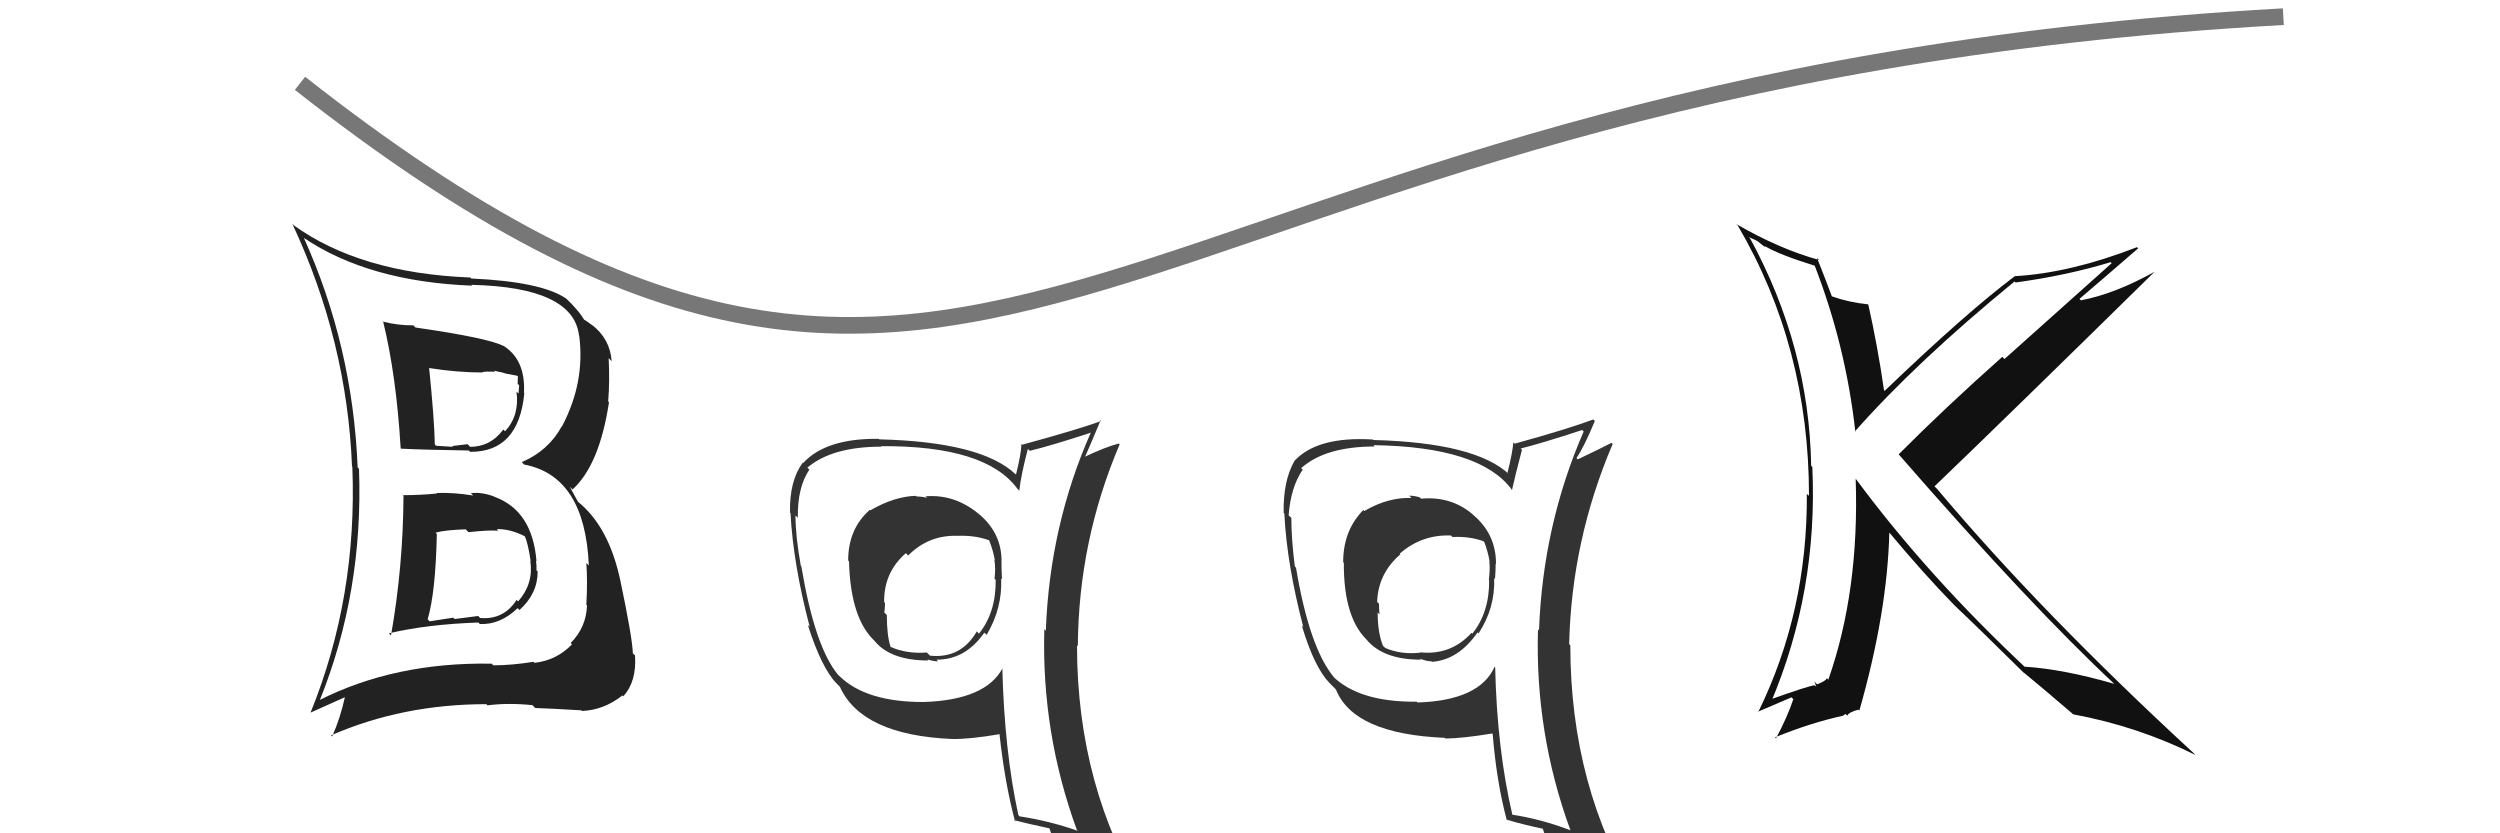 <svg xmlns="http://www.w3.org/2000/svg" width="150" height="50"><path d="M18 5 C60 38,65 5,137 1" stroke="#777" fill="none"/><path fill="#222" d="M24.13 29.65L24.04 29.57L24.21 29.74Q24.19 33.98 23.46 38.13L23.33 37.99L23.33 38.00Q25.62 37.46 28.70 37.35L28.63 37.28L28.79 37.44Q30.00 37.50 31.06 36.49L31.03 36.46L31.17 36.60Q32.26 35.62 32.26 34.29L32.15 34.18L32.19 34.22Q32.20 33.92 32.16 33.65L32.23 33.72L32.19 33.68Q31.95 30.66 29.70 29.82L29.69 29.81L29.69 29.81Q28.94 29.51 28.25 29.59L28.36 29.70L28.39 29.73Q27.21 29.54 26.18 29.58L26.14 29.54L26.22 29.61Q25.21 29.71 24.18 29.71ZM22.90 19.21L22.99 19.31L22.99 19.30Q23.78 22.53 24.04 26.90L24.14 27.00L24.06 26.92Q25.46 26.99 28.13 27.03L28.24 27.14L28.21 27.11Q31.12 27.13 31.46 23.59L31.40 23.53L31.44 23.56Q31.54 21.53 30.13 20.70L30.18 20.74L30.20 20.76Q29.35 20.29 24.93 19.65L24.79 19.51L24.81 19.52Q23.90 19.53 22.99 19.30ZM19.24 42.09L19.24 42.09L19.18 42.03Q21.81 35.52 21.54 28.13L21.40 27.99L21.46 28.05Q21.16 20.75 18.23 14.27L18.27 14.32L18.21 14.26Q22.11 16.90 28.33 17.14L28.18 17.00L28.28 17.09Q34.39 17.23 34.74 20.12L34.74 20.13L34.75 20.13Q35.12 22.94 33.71 25.60L33.72 25.62L33.70 25.59Q32.90 27.05 31.30 27.73L31.35 27.77L31.44 27.87Q35.10 28.56 35.33 33.93L35.30 33.90L35.18 33.78Q35.26 34.88 35.18 36.29L35.34 36.45L35.22 36.33Q35.17 37.65 34.24 38.58L34.21 38.55L34.32 38.66Q33.40 39.62 32.07 39.77L31.99 39.69L32.01 39.71Q30.67 39.92 29.60 39.92L29.57 39.89L29.50 39.82Q23.69 39.72 19.16 42.01ZM31.95 42.31L32.09 42.46L32.12 42.48Q33.02 42.51 34.89 42.62L34.89 42.63L34.92 42.66Q36.24 42.60 37.34 41.73L37.35 41.73L37.40 41.78Q38.21 40.88 38.10 39.32L38.00 39.23L37.97 39.20Q37.95 38.30 37.22 34.83L37.30 34.91L37.22 34.83Q36.53 31.59 34.67 30.10L34.69 30.13L34.19 29.21L34.35 29.37Q35.97 27.90 36.54 24.13L36.46 24.05L36.49 24.09Q36.59 22.90 36.52 21.49L36.65 21.62L36.70 21.67Q36.60 20.31 35.49 19.47L35.46 19.44L35.53 19.51Q35.09 19.18 34.98 19.15L35.08 19.25L35.09 19.26Q34.78 18.68 33.94 17.88L34.01 17.95L33.98 17.92Q32.50 16.90 28.28 16.71L28.18 16.62L28.22 16.65Q21.60 16.39 17.60 13.50L17.63 13.52L17.54 13.43Q20.82 20.44 21.12 27.98L21.23 28.09L21.14 28.00Q21.45 35.81 18.64 42.74L18.65 42.75L20.72 41.82L20.70 41.80Q20.43 43.05 19.93 44.19L19.78 44.03L19.86 44.12Q24.16 42.25 29.18 42.25L29.09 42.16L29.25 42.32Q30.50 42.16 31.95 42.31ZM29.96 31.90L29.94 31.89L29.81 31.75Q30.57 31.72 31.48 32.17L31.45 32.14L31.50 32.20Q31.68 32.60 31.84 33.67L31.79 33.63L31.82 33.66Q32.02 35.03 31.09 36.08L31.02 36.02L31.00 35.99Q30.22 37.20 28.81 37.08L28.69 36.96L27.28 37.14L27.19 37.06Q26.50 37.16 25.77 37.28L25.83 37.33L25.66 37.16Q26.14 35.51 26.21 32.04L26.06 31.89L26.13 31.96Q26.69 31.80 27.94 31.76L28.03 31.85L28.11 31.93Q29.28 31.80 29.89 31.84ZM28.84 22.22L28.94 22.32L29.29 22.29L29.30 22.30Q29.51 22.28 29.70 22.32L29.62 22.24L30.10 22.34L30.37 22.42L31.02 22.54L31.08 22.59Q31.06 22.73 31.06 23.03L31.15 23.12L31.11 23.61L30.99 23.50Q31.18 24.94 30.30 25.88L30.23 25.80L30.20 25.77Q29.43 26.81 28.21 26.81L28.14 26.74L28.06 26.65Q27.14 26.76 27.14 26.76L27.11 26.74L27.18 26.81Q25.81 26.73 26.16 26.73L26.16 26.73L26.09 26.67Q26.06 25.15 25.75 22.10L25.72 22.07L25.73 22.08Q27.44 22.35 28.97 22.35Z"/><path fill="#333" d="M85.23 29.88L85.25 29.90L85.18 29.84Q84.86 29.74 84.56 29.74L84.69 29.88L84.70 29.88Q83.30 29.82 81.86 30.66L81.81 30.61L81.80 30.60Q80.59 31.83 80.59 33.73L80.50 33.64L80.63 33.77Q80.61 37.18 82.14 38.51L82.07 38.44L81.97 38.35Q82.97 39.58 85.25 39.58L85.25 39.57L85.20 39.52Q85.59 39.68 85.89 39.68L85.92 39.71L85.93 39.71Q87.51 39.59 88.65 37.95L88.64 37.93L88.71 38.01Q89.72 36.47 89.65 34.68L89.67 34.70L89.70 34.74Q89.74 34.23 89.74 33.82L89.71 33.79L89.76 33.84Q89.77 32.06 88.40 30.90L88.34 30.84L88.35 30.85Q87.06 29.76 85.27 29.92ZM89.75 40.07L89.68 40.01L89.68 40.00Q88.78 42.03 85.05 42.15L85.08 42.18L85.00 42.10Q81.53 42.14 79.93 40.54L80.03 40.63L80.04 40.64Q78.56 38.86 77.76 34.06L77.70 34.00L77.69 33.99Q77.48 32.33 77.48 31.07L77.35 30.95L77.32 30.92Q77.44 29.24 78.16 28.18L78.15 28.17L78.07 28.09Q79.52 26.79 82.48 26.79L82.47 26.78L82.40 26.71Q88.81 26.80 90.71 29.38L90.63 29.31L90.72 29.40Q90.90 28.58 91.32 26.98L91.34 27.01L91.24 26.91Q92.50 26.60 94.93 25.80L95.00 25.87L95.02 25.89Q92.57 31.51 92.34 37.83L92.41 37.90L92.28 37.76Q92.09 43.97 94.22 49.80L94.21 49.79L94.24 49.82Q92.46 49.14 90.67 48.87L90.71 48.92L90.76 48.97Q89.82 44.98 89.71 40.03ZM90.56 49.33L90.40 49.17L90.41 49.18Q91.23 49.44 92.64 49.74L92.58 49.68L92.54 49.64Q92.76 50.35 93.33 51.76L93.44 51.87L93.50 51.93Q96.02 52.58 98.30 53.88L98.18 53.76L98.30 53.88Q94.22 47.25 94.22 38.72L94.29 38.79L94.15 38.65Q94.29 32.43 96.76 26.64L96.76 26.64L96.69 26.57Q96.04 26.91 94.67 27.56L94.66 27.55L94.59 27.48Q95.04 26.83 95.69 25.26L95.63 25.20L95.59 25.17Q94.07 25.74 90.88 26.62L90.85 26.59L90.80 26.54Q90.75 27.18 90.45 28.36L90.49 28.40L90.55 28.46Q88.53 26.56 82.40 26.40L82.28 26.29L82.37 26.37Q79.04 26.17 77.67 27.65L77.72 27.70L77.67 27.65Q76.98 28.86 77.02 30.77L77.04 30.79L77.06 30.81Q77.21 33.86 78.20 37.63L78.14 37.56L78.11 37.54Q78.85 40.02 79.76 40.97L79.76 40.97L80.09 41.30L80.16 41.38Q81.23 44.04 86.68 44.27L86.79 44.38L86.72 44.31Q87.70 44.31 89.53 44.01L89.63 44.10L89.56 44.03Q89.79 46.89 90.40 49.18ZM87.05 32.12L87.18 32.25L87.15 32.22Q88.16 32.17 89.00 32.47L89.02 32.49L89.06 32.53Q89.27 33.08 89.38 33.69L89.23 33.54L89.36 33.67Q89.41 34.17 89.33 34.78L89.33 34.78L89.35 34.80Q89.37 36.73 88.34 38.02L88.24 37.92L88.29 37.97Q87.06 39.33 85.20 39.14L85.30 39.24L85.22 39.16Q84.05 39.29 83.10 38.87L83.10 38.86L82.98 38.75Q82.66 37.97 82.66 36.75L82.72 36.81L82.77 36.86Q82.74 36.52 82.74 36.22L82.57 36.06L82.63 36.12Q82.68 34.42 84.02 33.26L83.99 33.22L83.98 33.22Q85.31 32.06 87.06 32.13Z"/><path fill="#333" d="M55.71 29.96L55.61 29.86L55.62 29.87Q55.31 29.79 55.01 29.79L55.05 29.83L54.96 29.75Q53.67 29.78 52.22 30.62L52.20 30.60L52.19 30.59Q50.89 31.73 50.89 33.63L51.03 33.77L50.94 33.68Q51.03 37.20 52.56 38.53L52.37 38.34L52.46 38.44Q53.42 39.63 55.71 39.63L55.68 39.60L55.64 39.56Q55.98 39.68 56.29 39.68L56.30 39.69L56.19 39.58Q57.92 39.59 59.06 37.96L59.15 38.04L59.20 38.09Q60.15 36.49 60.07 34.70L60.00 34.63L60.12 34.75Q60.09 34.19 60.09 33.77L60.14 33.82L60.09 33.77Q60.14 32.04 58.77 30.87L58.76 30.86L58.80 30.90Q57.32 29.63 55.53 29.78ZM60.15 40.07L60.11 40.03L60.16 40.08Q59.15 42.00 55.42 42.12L55.47 42.17L55.42 42.12Q51.93 42.13 50.33 40.53L50.46 40.67L50.27 40.47Q48.88 38.78 48.08 33.98L48.02 33.92L48.05 33.95Q47.73 32.19 47.73 30.93L47.87 31.07L47.87 31.07Q47.84 29.25 48.56 28.18L48.52 28.13L48.44 28.06Q49.92 26.80 52.89 26.80L52.80 26.71L52.86 26.77Q59.14 26.73 61.04 29.32L61.09 29.37L61.16 29.44Q61.25 28.54 61.67 26.94L61.75 27.01L61.78 27.05Q63.04 26.75 65.48 25.95L65.41 25.88L65.46 25.93Q62.98 31.52 62.75 37.84L62.78 37.87L62.66 37.75Q62.48 43.96 64.61 49.79L64.65 49.83L64.67 49.85Q62.96 49.25 61.17 48.98L61.14 48.94L61.10 48.90Q60.26 45.02 60.14 40.07ZM60.97 49.35L60.88 49.26L60.84 49.21Q61.60 49.41 63.01 49.71L63.07 49.77L62.95 49.65Q63.18 50.37 63.75 51.78L63.71 51.75L63.79 51.82Q66.42 52.59 68.71 53.89L68.68 53.85L68.76 53.94Q64.62 47.25 64.62 38.72L64.58 38.68L64.67 38.77Q64.71 32.45 67.18 26.66L67.12 26.60L67.13 26.61Q66.34 26.81 64.97 27.46L65.13 27.62L65.05 27.53Q65.39 26.77 66.04 25.21L66.11 25.29L66.08 25.26Q64.54 25.81 61.34 26.68L61.23 26.57L61.29 26.63Q61.26 27.29 60.96 28.47L60.96 28.47L60.93 28.45Q58.88 26.51 52.75 26.36L52.78 26.39L52.73 26.33Q49.56 26.29 48.19 27.78L48.17 27.76L48.17 27.75Q47.36 28.85 47.40 30.75L47.50 30.85L47.43 30.78Q47.59 33.84 48.58 37.60L48.63 37.65L48.47 37.50Q49.28 40.05 50.19 41.01L50.12 40.93L50.46 41.27L50.39 41.20Q51.70 44.11 57.14 44.34L57.02 44.22L57.14 44.34Q58.15 44.36 59.98 44.05L60.04 44.11L59.97 44.05Q60.29 46.99 60.90 49.27ZM57.39 32.06L57.41 32.08L57.48 32.15Q58.51 32.11 59.35 32.42L59.42 32.49L59.35 32.43Q59.58 32.99 59.69 33.60L59.77 33.68L59.66 33.57Q59.75 34.11 59.67 34.72L59.79 34.84L59.74 34.79Q59.77 36.72 58.74 38.02L58.72 38.00L58.61 37.88Q57.66 39.53 55.80 39.34L55.61 39.15L55.61 39.15Q54.40 39.24 53.45 38.82L53.37 38.74L53.43 38.80Q53.21 38.12 53.21 36.90L53.12 36.81L53.06 36.76Q53.10 36.49 53.10 36.18L53.05 36.13L53.05 36.13Q53.02 34.35 54.35 33.19L54.36 33.20L54.49 33.33Q55.73 32.08 57.48 32.15Z"/><path fill="#111" d="M108.83 15.85L108.81 15.83L108.86 15.88Q110.75 20.74 111.32 25.91L111.41 26.00L111.29 25.89Q114.97 21.72 120.87 16.89L120.92 16.93L120.93 16.95Q124.01 16.53 126.64 15.73L126.70 15.79L120.27 21.54L120.14 21.41Q116.77 24.40 113.92 27.26L113.88 27.22L113.93 27.27Q121.87 36.39 126.94 41.11L126.85 41.03L126.85 41.03Q123.81 40.15 121.48 40.00L121.61 40.13L121.60 40.12Q115.64 34.54 111.34 28.72L111.44 28.81L111.34 28.72Q111.57 35.45 109.70 40.78L109.68 40.76L109.62 40.70Q109.52 40.87 109.03 41.06L108.87 40.90L108.98 41.20L108.89 41.12Q108.65 41.10 106.10 42.01L106.14 42.05L106.25 42.16Q109.08 35.48 108.74 28.02L108.74 28.02L108.67 27.95Q108.55 20.82 105.01 14.31L104.92 14.22L105.42 14.45L105.87 14.80L105.93 14.81L105.88 14.76Q106.74 15.28 108.94 15.96ZM109.17 15.61L109.20 15.65L109.16 15.60Q106.80 14.96 104.17 13.44L104.20 13.47L104.26 13.52Q108.54 20.81 108.54 29.75L108.45 29.67L108.41 29.63Q108.46 36.68 105.49 42.73L105.46 42.71L107.49 41.84L107.60 41.95Q107.25 43.01 106.56 44.30L106.40 44.14L106.50 44.24Q108.66 43.36 110.60 42.94L110.59 42.93L110.73 42.84L110.84 42.94Q110.93 42.73 111.50 42.58L111.54 42.62L111.56 42.64Q113.24 36.75 113.36 31.95L113.31 31.90L113.33 31.92Q115.44 34.45 117.26 36.31L117.20 36.25L117.31 36.36Q118.47 37.45 121.48 40.42L121.40 40.33L121.45 40.38L121.41 40.34Q122.41 41.16 124.28 42.76L124.28 42.76L124.39 42.86Q128.27 43.58 131.73 45.30L131.67 45.24L131.60 45.17Q122.48 36.77 116.23 29.34L116.06 29.17L116.07 29.18Q120.50 24.93 129.25 16.33L129.27 16.34L129.25 16.32Q126.87 17.64 124.85 18.02L124.82 17.98L124.77 17.93Q125.96 16.92 128.29 14.90L128.37 14.98L128.22 14.83Q124.24 16.38 120.89 16.57L120.87 16.54L120.89 16.57Q117.96 18.77 113.08 23.45L113.11 23.48L113.04 23.41Q112.67 20.83 112.10 18.28L112.16 18.34L112.08 18.26Q110.93 18.14 109.94 17.79L109.87 17.73L109.90 17.75Q109.59 16.91 109.02 15.47Z"/></svg>
